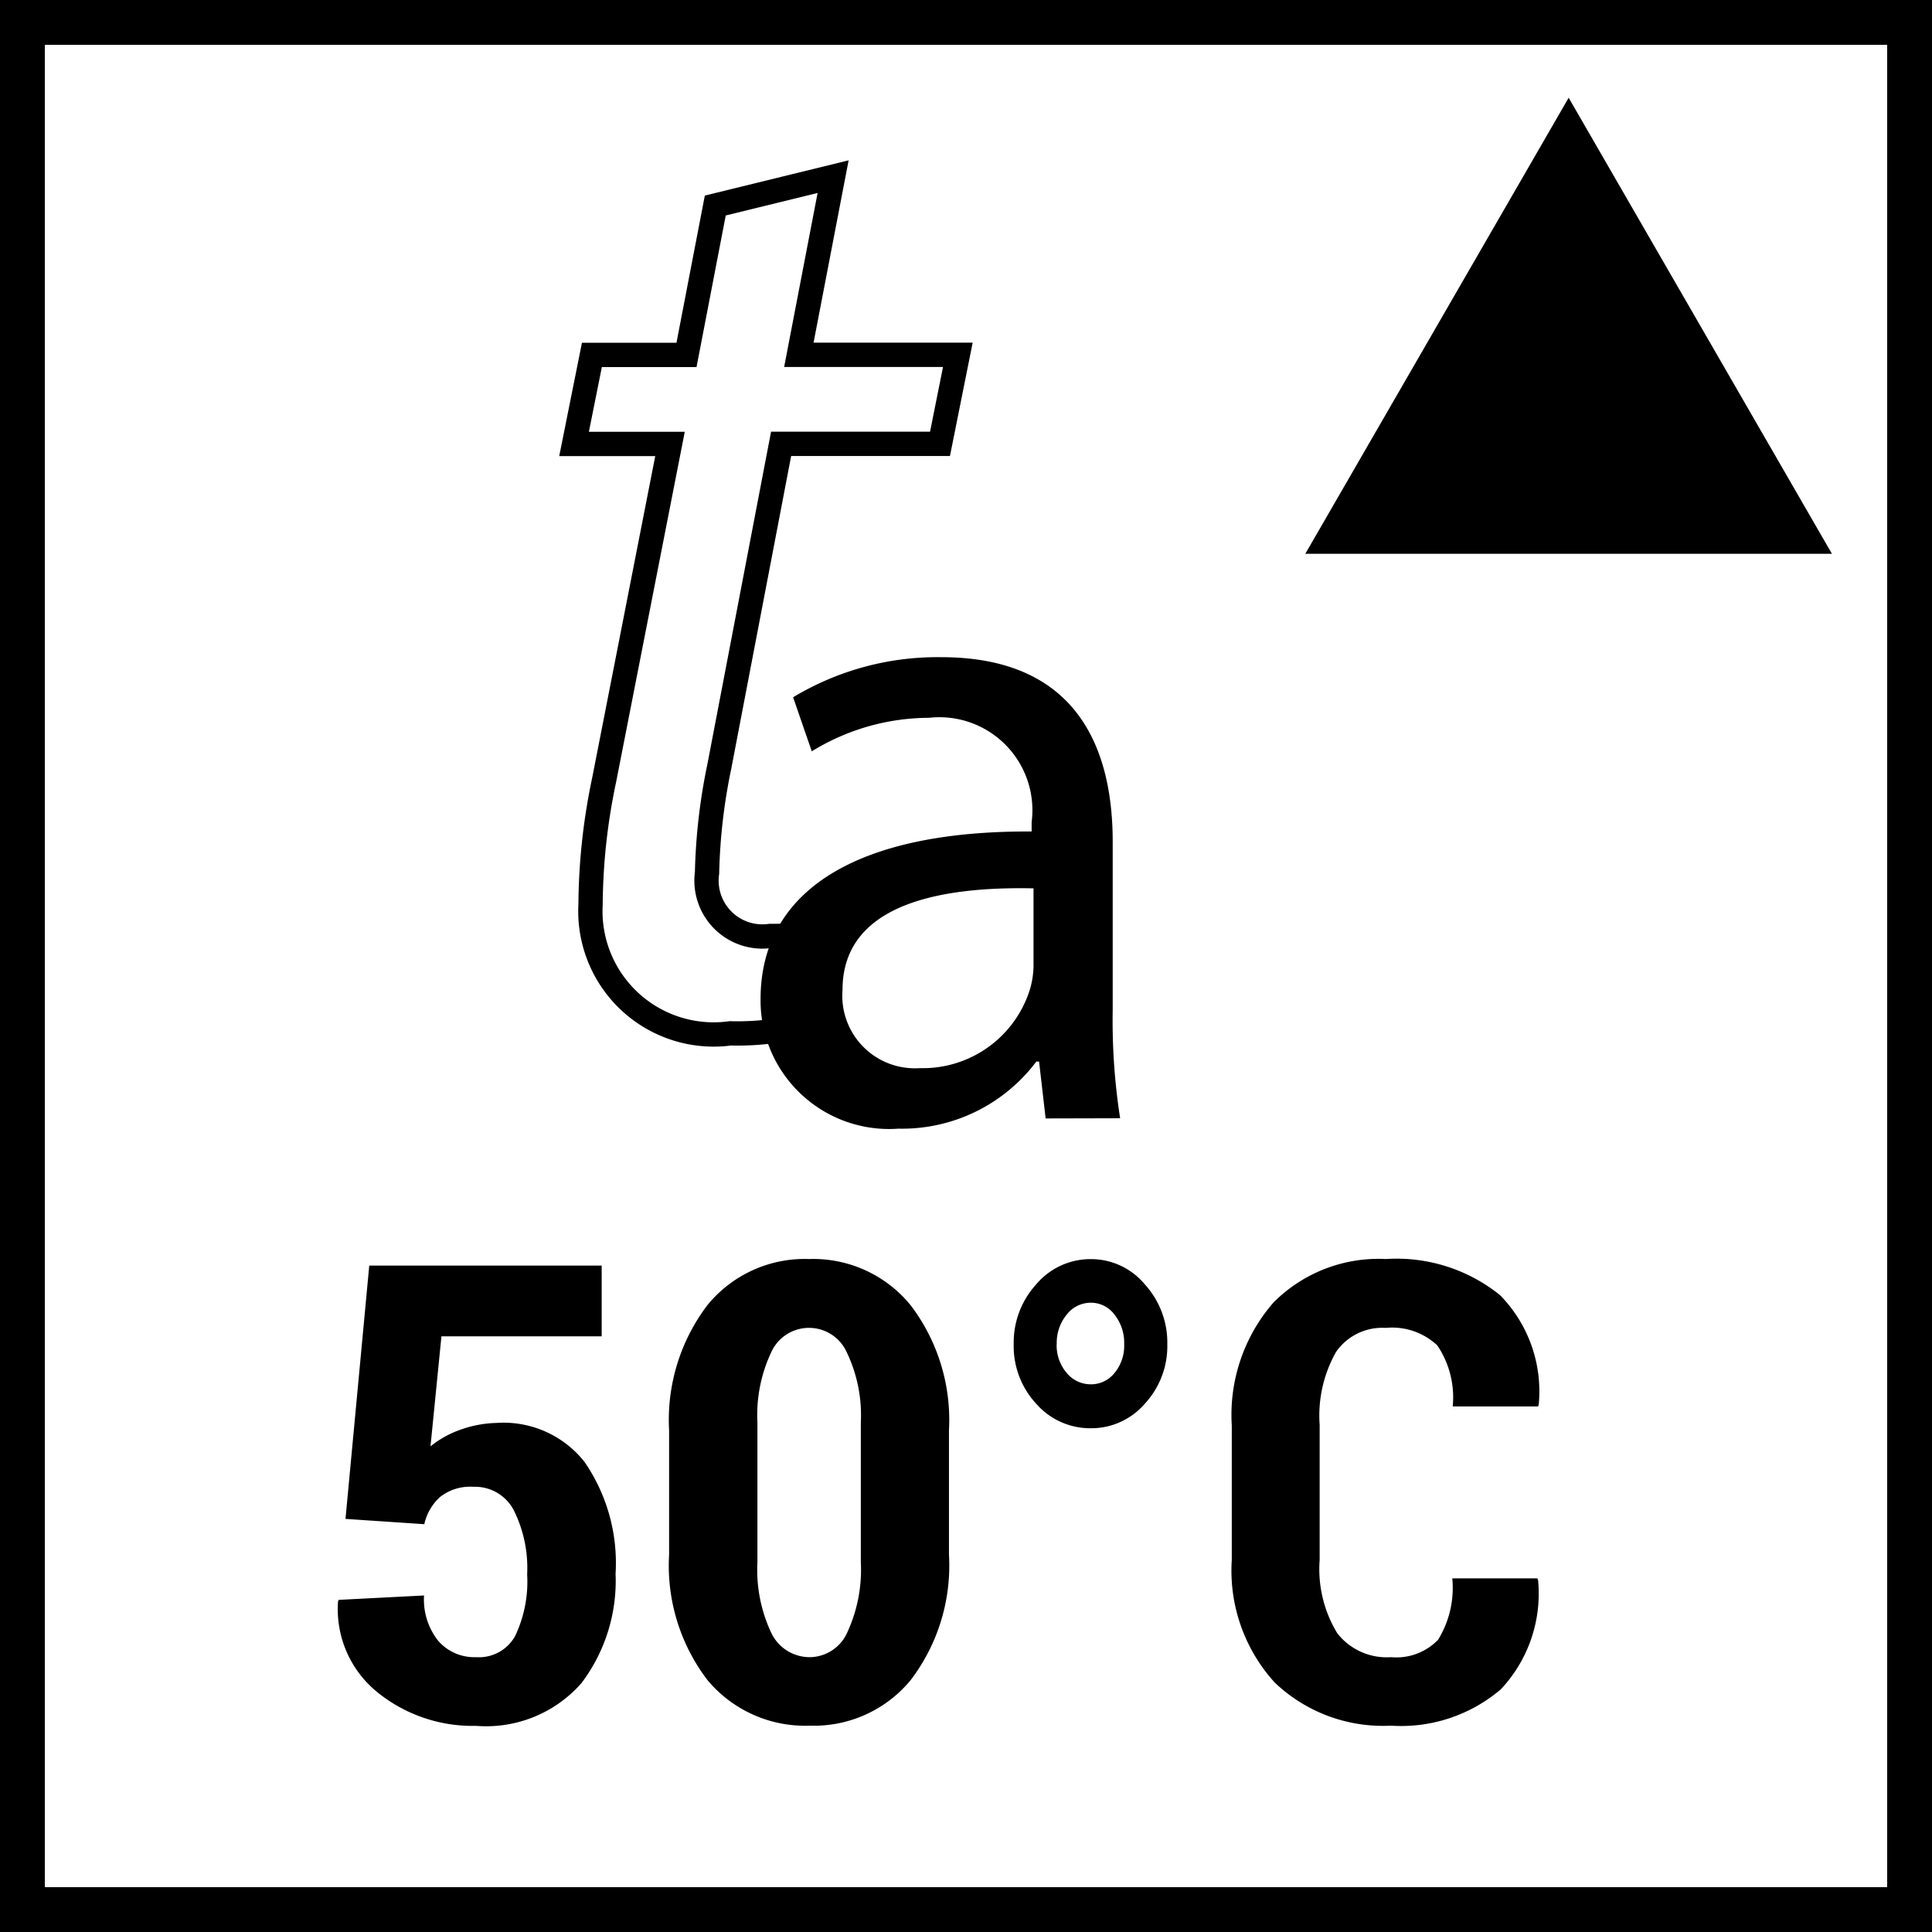 <svg xmlns="http://www.w3.org/2000/svg" viewBox="0 0 21.546 21.546"><defs><style>.\32 53d8443-8714-4f1c-971a-57517e10ec34,.e99c1492-fe43-4f71-925e-444ae00481bc{fill:none;stroke:#000;}.\32 53d8443-8714-4f1c-971a-57517e10ec34{stroke-width:0.5px;}.e99c1492-fe43-4f71-925e-444ae00481bc{stroke-width:0.271px;}</style></defs><title>ta50_derece</title><g id="aed8e757-e7b4-493c-ac1f-a3354a077404" data-name="Layer 2"><g id="94247e25-4101-497d-a7c9-4a66149b9ad7" data-name="Layer 1"><rect class="253d8443-8714-4f1c-971a-57517e10ec34" x="0.25" y="0.25" width="21.046" height="21.046"/><polygon points="20.43 6.176 17.494 1.09 14.557 6.176 20.43 6.176"/><path class="e99c1492-fe43-4f71-925e-444ae00481bc" d="M9.291,1.97,8.909,3.957h1.773l-.199.993H8.711L8.023,8.543a6.475,6.475,0,0,0-.138,1.192.623.623,0,0,0,.703.703,3.505,3.505,0,0,0,.596-.046l-.061.994a2.95,2.95,0,0,1-.978.138,1.375,1.375,0,0,1-1.559-1.437A6.893,6.893,0,0,1,6.738,8.696l.734-3.745H6.402l.199-.993H7.656l.321-1.666Z"/><path d="M11.661,12.473l-.073-.634h-.031a1.873,1.873,0,0,1-1.538.748A1.433,1.433,0,0,1,8.482,11.143c0-1.216,1.081-1.881,3.023-1.87V9.169a1.037,1.037,0,0,0-1.143-1.164,2.505,2.505,0,0,0-1.309.374l-.208-.603a3.121,3.121,0,0,1,1.652-.447c1.538,0,1.912,1.049,1.912,2.057v1.88a7.074,7.074,0,0,0,.083,1.205Zm-.135-2.566c-.997-.021-2.13.156-2.13,1.132a.809.809,0,0,0,.862.873,1.251,1.251,0,0,0,1.216-.842.953.953,0,0,0,.052-.291Z"/><path d="M3.853,16.939l.265-2.825h2.592v.789H4.923l-.122,1.227a1.121,1.121,0,0,1,.321-.181,1.277,1.277,0,0,1,.412-.08,1.15,1.15,0,0,1,.985.435,1.989,1.989,0,0,1,.346,1.247,1.892,1.892,0,0,1-.381,1.22,1.414,1.414,0,0,1-1.176.476A1.686,1.686,0,0,1,4.211,18.874a1.191,1.191,0,0,1-.441-1.015l.007-.017.952-.049a.741.741,0,0,0,.159.507.534.534,0,0,0,.421.181.461.461,0,0,0,.436-.236,1.413,1.413,0,0,0,.134-.688,1.446,1.446,0,0,0-.149-.714.487.487,0,0,0-.451-.262.544.544,0,0,0-.368.111A.573.573,0,0,0,4.732,16.998Z"/><path d="M10.583,17.338a2.107,2.107,0,0,1-.428,1.4,1.399,1.399,0,0,1-1.125.507,1.418,1.418,0,0,1-1.139-.507,2.102,2.102,0,0,1-.429-1.4V15.952a2.117,2.117,0,0,1,.428-1.398A1.4,1.4,0,0,1,9.022,14.041a1.401,1.401,0,0,1,1.131.512,2.112,2.112,0,0,1,.43,1.398Zm-.983-1.473a1.625,1.625,0,0,0-.154-.778.462.462,0,0,0-.848,0,1.639,1.639,0,0,0-.151.778v1.553a1.652,1.652,0,0,0,.152.787.474.474,0,0,0,.432.276.462.462,0,0,0,.418-.276,1.666,1.666,0,0,0,.151-.787Z"/><path d="M11.305,14.99a.964.964,0,0,1,.252-.668.791.791,0,0,1,.61-.28.779.779,0,0,1,.599.28.964.964,0,0,1,.252.668.946.946,0,0,1-.252.666.788.788,0,0,1-.599.272.8.8,0,0,1-.61-.272A.946.946,0,0,1,11.305,14.99Zm.479,0a.472.472,0,0,0,.111.32.347.347,0,0,0,.271.128.334.334,0,0,0,.264-.127.476.476,0,0,0,.107-.321.504.504,0,0,0-.107-.328.328.328,0,0,0-.264-.134.341.341,0,0,0-.271.134A.496.496,0,0,0,11.785,14.99Z"/><path d="M17.145,17.602l.008.021a1.559,1.559,0,0,1-.416,1.217,1.716,1.716,0,0,1-1.225.405,1.749,1.749,0,0,1-1.296-.481,1.854,1.854,0,0,1-.479-1.367v-1.501a1.907,1.907,0,0,1,.464-1.369,1.65,1.65,0,0,1,1.253-.486,1.837,1.837,0,0,1,1.275.403,1.531,1.531,0,0,1,.431,1.22l-.007.021h-.952a1.037,1.037,0,0,0-.172-.681.736.736,0,0,0-.575-.195.628.628,0,0,0-.553.266,1.441,1.441,0,0,0-.184.814v1.508a1.374,1.374,0,0,0,.197.818.699.699,0,0,0,.598.266.648.648,0,0,0,.525-.193,1.102,1.102,0,0,0,.159-.686Z"/></g></g></svg>